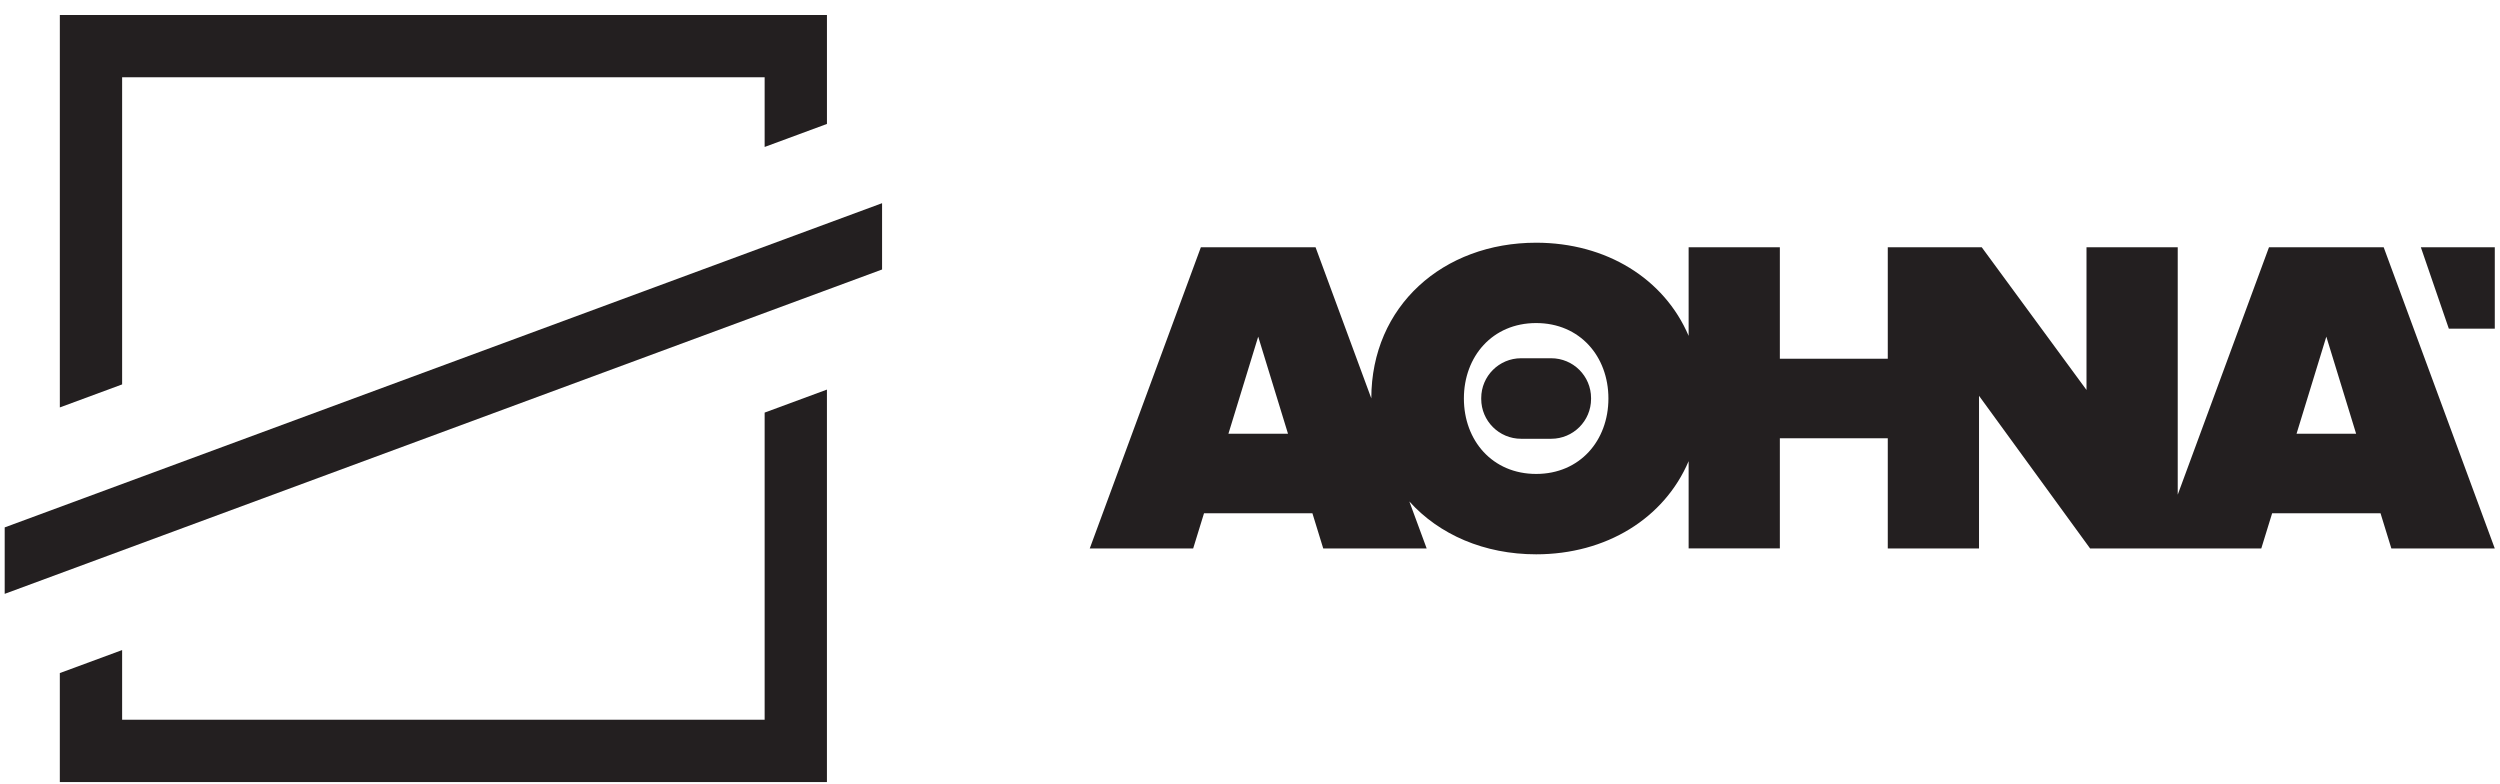 <svg width="153" height="48" viewBox="0 0 153 48" fill="none" xmlns="http://www.w3.org/2000/svg">
<path d="M46.796 25.251V44.049H7.474V39.784L3.661 41.192V47.862H50.608V23.843L46.796 25.251Z" fill="#231F20"/>
<path d="M7.474 23.526V4.728H46.796V8.994L50.609 7.585V0.916H3.662V24.935L7.474 23.526Z" fill="#231F20"/>
<path d="M0.287 36.344V32.277L53.983 12.435V16.493L0.287 36.344Z" fill="#231F20"/>
<path d="M148.156 15.133L149.869 20.116H152.681V15.133H148.156Z" fill="#231F20"/>
<path d="M138.862 15.132L133.277 30.274V15.132H127.694V23.866L121.282 15.132H115.532V15.158V21.956H108.927V15.132H103.344V20.555C101.851 17.051 98.3 14.854 94.012 14.854C88.322 14.854 83.929 18.719 83.924 24.38L80.512 15.132H73.493L66.693 33.565H73.022L73.686 31.411H80.319L80.982 33.565H87.312L86.251 30.688C88.082 32.725 90.845 33.924 94.012 33.924C98.3 33.924 101.851 31.728 103.344 28.223V33.564H108.927V26.821H115.532V33.565H121.116V24.223L127.914 33.565H138.391L139.055 31.411H145.688L146.351 33.565H152.68L145.881 15.132H138.862ZM75.179 26.546L77.002 20.603L78.826 26.546H75.179ZM94.013 29.005C91.332 29.005 89.59 26.959 89.59 24.387C89.59 21.818 91.332 19.771 94.013 19.771C96.694 19.771 98.435 21.818 98.435 24.387C98.435 26.959 96.693 29.005 94.013 29.005ZM140.548 26.546L142.371 20.603L144.195 26.546H140.548Z" fill="#231F20"/>
<path d="M94.933 21.925H93.09C91.743 21.925 90.651 23.017 90.651 24.364V24.414C90.651 25.761 91.743 26.853 93.09 26.853H94.933C96.281 26.853 97.373 25.761 97.373 24.414V24.364C97.373 23.016 96.281 21.925 94.933 21.925Z" fill="#231F20"/>
</svg>
